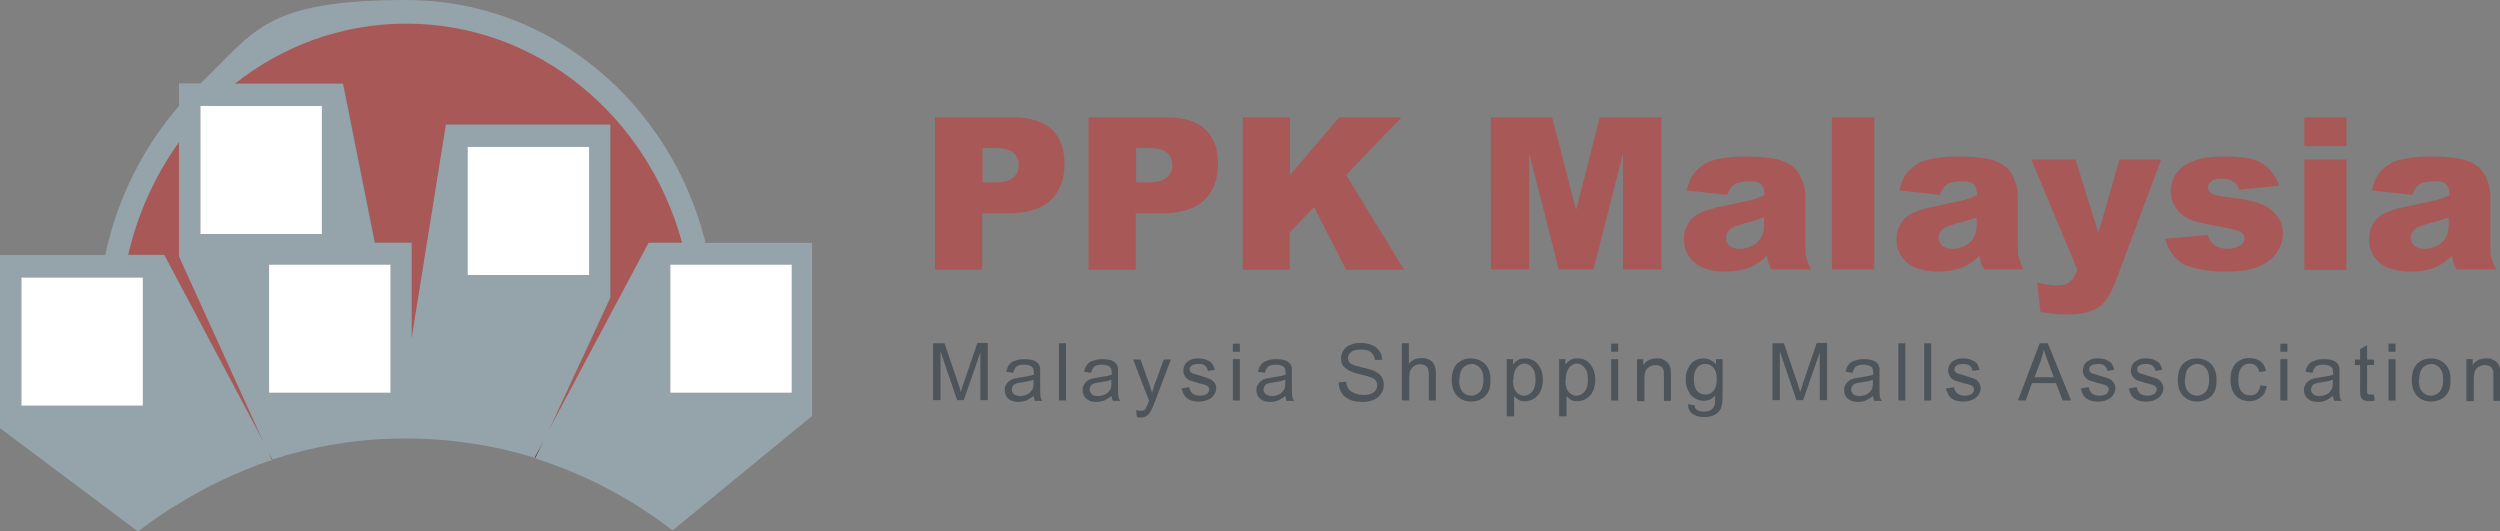 <?xml version="1.0" encoding="UTF-8"?>
<svg xmlns="http://www.w3.org/2000/svg" version="1.1" viewBox="0 0 677.3 143.9">
  <rect x="0" y="0" width="677.3" height="143.9" fill="#808080" stroke="none"/>
  <defs>
    <style>
      .cls-1 {
        fill: #4d555b;
      }

      .cls-2 {
        fill: #fff;
      }

      .cls-3 {
        fill: #6e2818;
      }

      .cls-4 {
        fill: #a85957;
      }

      .cls-5 {
        fill: #95a3ab;
      }
    </style>
  </defs>
  <!-- Generator: Adobe Illustrator 28.7.5, SVG Export Plug-In . SVG Version: 1.2.0 Build 176)  -->
  <g>
    <g id="Layer_1">
      <g>
        <g>
          <path class="cls-4" d="M48.5,38.4c-6.5,8.9-11.3,19.3-13.8,30.6h9.8l27.5,51.8-23.4-51.4v-31Z"/>
          <path class="cls-4" d="M184.9,65.6C175.6,31.4,145.7,6.3,110.2,6.3s-33.6,6.1-46.5,16.3h29.3l8.6,43.1h10v26l9.3-58h44.5v46.9l-17.3,37.3,27.8-52.2h9.1Z"/>
          <path class="cls-3" d="M73.6,124.5c0,0,.2,0,.2,0l-1.9-3.6,1.7,3.7Z"/>
          <path class="cls-3" d="M144.8,123.9c.1,0,.2,0,.4.1l2.9-6.2-3.2,6Z"/>
          <path class="cls-5" d="M214.5,106.4h-32.9v-34.7h32.9v34.7ZM87.2,28.7v34.7h-32.9V28.7h32.9ZM105.8,71.7v34.7h-32.9v-34.7h32.9ZM126.7,39.8h32.9v34.7h-32.9v-34.7ZM38.7,75.2v34.7H5.8v-34.7h32.9ZM191.1,65.6C181.7,27.9,149,0,110.2,0s-41.1,8.6-55.9,22.6h-5.8v6.1c-9.7,11.2-16.7,25-20,40.4H0v46.9l37.4,28c1.7-1.3,3.4-2.6,5.2-3.8,1.7-1.2,3.3-2.3,5.1-3.3,8.1-5.1,16.8-9.2,26-12.3l-1.7-3.7-27.5-51.8h-9.8c2.6-11.3,7.4-21.7,13.8-30.6v31l23.4,51.4,1.9,3.6c10.6-3.5,21.8-5.4,33.4-5.7,1,0,2,0,3,0s1.2,0,1.8,0c11.4.2,22.3,2,32.8,5.2l3.2-6,17.3-37.3v-46.9h-44.5l-9.3,58v-26h-10l-8.6-43.1h-29.3c13-10.3,29.1-16.3,46.5-16.3,35.5,0,65.4,25.1,74.7,59.4h-9.1l-27.8,52.2-2.9,6.2c9.8,3.1,19.1,7.4,27.6,12.8,1.7,1.1,3.4,2.2,5,3.3,1.6,1.1,3.1,2.2,4.6,3.4l37.8-31v-46.9h-29.2Z"/>
          <rect class="cls-2" x="5.8" y="75.2" width="32.9" height="34.7"/>
          <rect class="cls-2" x="54.3" y="28.7" width="32.9" height="34.7"/>
          <rect class="cls-2" x="126.7" y="39.8" width="32.9" height="34.7"/>
          <rect class="cls-2" x="181.6" y="71.7" width="32.9" height="34.7"/>
          <rect class="cls-2" x="72.9" y="71.7" width="32.9" height="34.7"/>
        </g>
        <g>
          <path class="cls-4" d="M253.4,31.8h21.2c4.6,0,8.1,1.1,10.4,3.3,2.3,2.2,3.4,5.3,3.4,9.4s-1.3,7.4-3.8,9.8c-2.5,2.3-6.3,3.5-11.5,3.5h-7v15.3h-12.8V31.8ZM266.2,49.4h3.1c2.5,0,4.2-.4,5.2-1.3,1-.9,1.5-1.9,1.5-3.3s-.4-2.4-1.3-3.3c-.9-.9-2.5-1.4-4.9-1.4h-3.6v9.2Z"/>
          <path class="cls-4" d="M295,31.8h21.2c4.6,0,8.1,1.1,10.4,3.3,2.3,2.2,3.4,5.3,3.4,9.4s-1.3,7.4-3.8,9.8c-2.5,2.3-6.3,3.5-11.5,3.5h-7v15.3h-12.8V31.8ZM307.8,49.4h3.1c2.5,0,4.2-.4,5.2-1.3,1-.9,1.5-1.9,1.5-3.3s-.4-2.4-1.3-3.3c-.9-.9-2.5-1.4-4.9-1.4h-3.6v9.2Z"/>
          <path class="cls-4" d="M336.8,31.8h12.7v15.6l13.3-15.6h16.9l-15,15.6,15.7,25.7h-15.7l-8.7-17-6.6,6.9v10.1h-12.7V31.8Z"/>
          <path class="cls-4" d="M403.7,31.8h16.8l6.5,25.1,6.4-25.1h16.7v41.2h-10.4v-31.4l-8,31.4h-9.4l-8-31.4v31.4h-10.4V31.8Z"/>
          <path class="cls-4" d="M467.9,52.8l-10.9-1.2c.4-1.9,1-3.4,1.8-4.5.8-1.1,1.9-2,3.4-2.9,1-.6,2.5-1,4.3-1.3,1.8-.3,3.8-.5,6-.5,3.4,0,6.2.2,8.3.6,2.1.4,3.8,1.2,5.2,2.4,1,.8,1.7,2,2.3,3.6.6,1.5.8,3,.8,4.4v13.2c0,1.4,0,2.5.3,3.3.2.8.6,1.8,1.2,3.1h-10.7c-.4-.8-.7-1.4-.8-1.8-.1-.4-.3-1-.4-1.9-1.5,1.4-3,2.5-4.5,3.1-2,.8-4.4,1.2-7.1,1.2s-6.3-.8-8.1-2.5-2.8-3.7-2.8-6.1.7-4.1,2-5.6c1.3-1.5,3.8-2.5,7.4-3.3,4.3-.9,7.1-1.5,8.4-1.8,1.3-.3,2.6-.8,4-1.4,0-1.4-.3-2.4-.9-3-.6-.6-1.6-.8-3.1-.8s-3.3.3-4.2.9c-.7.5-1.3,1.4-1.8,2.6ZM477.9,58.9c-1.6.6-3.2,1.1-4.9,1.5-2.3.6-3.8,1.2-4.4,1.8-.6.6-1,1.3-1,2.1s.3,1.6.9,2.2c.6.6,1.6.9,2.8.9s2.5-.3,3.6-.9c1.1-.6,1.9-1.4,2.3-2.3.5-.9.7-2,.7-3.5v-1.8Z"/>
          <path class="cls-4" d="M496.3,31.8h11.5v41.2h-11.5V31.8Z"/>
          <path class="cls-4" d="M525.5,52.8l-10.9-1.2c.4-1.9,1-3.4,1.8-4.5.8-1.1,1.9-2,3.4-2.9,1-.6,2.5-1,4.3-1.3,1.8-.3,3.8-.5,6-.5,3.4,0,6.2.2,8.3.6,2.1.4,3.8,1.2,5.2,2.4,1,.8,1.7,2,2.3,3.6.6,1.5.8,3,.8,4.4v13.2c0,1.4,0,2.5.3,3.3.2.8.6,1.8,1.2,3.1h-10.7c-.4-.8-.7-1.4-.8-1.8-.1-.4-.3-1-.4-1.9-1.5,1.4-3,2.5-4.5,3.1-2,.8-4.4,1.2-7.1,1.2s-6.3-.8-8.1-2.5c-1.8-1.6-2.8-3.7-2.8-6.1s.7-4.1,2-5.6,3.8-2.5,7.4-3.3c4.3-.9,7.1-1.5,8.4-1.8s2.6-.8,4-1.4c0-1.4-.3-2.4-.9-3-.6-.6-1.6-.8-3.1-.8s-3.3.3-4.2.9c-.7.5-1.3,1.4-1.8,2.6ZM535.5,58.9c-1.6.6-3.2,1.1-4.9,1.5-2.3.6-3.8,1.2-4.4,1.8-.6.6-1,1.3-1,2.1s.3,1.6.9,2.2c.6.6,1.6.9,2.8.9s2.5-.3,3.6-.9c1.1-.6,1.9-1.4,2.3-2.3.5-.9.7-2,.7-3.5v-1.8Z"/>
          <path class="cls-4" d="M550.2,43.2h12.1l6.2,19.9,5.7-19.9h11.3l-11.9,31.9c-1.3,3.6-2.7,6.1-4.1,7.4-2,1.8-5,2.7-9.1,2.7s-4.2-.2-7.6-.7l-.9-8c1.6.5,3.5.8,5.5.8s2.4-.3,3.3-.9c.8-.6,1.5-1.7,2.1-3.3l-12.5-29.9Z"/>
          <path class="cls-4" d="M586.7,64.7l11.4-1.1c.5,1.4,1.1,2.3,2,2.9.8.6,2,.9,3.4.9s2.7-.3,3.6-1c.7-.5,1-1.1,1-1.8s-.4-1.5-1.3-1.9c-.6-.3-2.3-.7-4.9-1.2-4-.7-6.7-1.3-8.3-1.9-1.5-.6-2.9-1.6-3.9-3-1.1-1.4-1.6-3-1.6-4.8s.6-3.7,1.7-5.1c1.1-1.4,2.7-2.5,4.7-3.2,2-.7,4.7-1.1,8.1-1.1s6.2.3,7.9.8c1.7.5,3.1,1.4,4.2,2.5,1.1,1.1,2.1,2.7,2.8,4.6l-10.9,1.1c-.3-1-.7-1.7-1.4-2.1-.9-.6-2-.9-3.3-.9s-2.2.2-2.8.7c-.6.5-.9,1-.9,1.7s.4,1.3,1.1,1.7,2.4.7,4.9,1c3.8.4,6.6,1,8.5,1.8,1.9.8,3.3,1.9,4.3,3.3,1,1.4,1.5,3,1.5,4.7s-.5,3.4-1.6,5c-1,1.6-2.7,2.9-4.9,3.9-2.2,1-5.3,1.4-9.2,1.4s-9.3-.8-11.7-2.3c-2.3-1.6-3.8-3.8-4.5-6.6Z"/>
          <path class="cls-4" d="M624.3,31.8h11.4v7.8h-11.4v-7.8ZM624.3,43.2h11.4v29.9h-11.4v-29.9Z"/>
          <path class="cls-4" d="M653.5,52.8l-10.9-1.2c.4-1.9,1-3.4,1.8-4.5.8-1.1,1.9-2,3.4-2.9,1-.6,2.5-1,4.3-1.3,1.8-.3,3.8-.5,6-.5,3.4,0,6.2.2,8.3.6,2.1.4,3.8,1.2,5.2,2.4,1,.8,1.7,2,2.3,3.6.6,1.5.8,3,.8,4.4v13.2c0,1.4,0,2.5.3,3.3.2.8.6,1.8,1.2,3.1h-10.7c-.4-.8-.7-1.4-.8-1.8-.1-.4-.3-1-.4-1.9-1.5,1.4-3,2.5-4.5,3.1-2,.8-4.4,1.2-7.1,1.2s-6.3-.8-8.1-2.5c-1.8-1.6-2.8-3.7-2.8-6.1s.7-4.1,2-5.6c1.3-1.5,3.8-2.5,7.4-3.3,4.3-.9,7.1-1.5,8.4-1.8s2.6-.8,4-1.4c0-1.4-.3-2.4-.9-3-.6-.6-1.6-.8-3.1-.8s-3.3.3-4.2.9c-.7.5-1.3,1.4-1.8,2.6ZM663.4,58.9c-1.6.6-3.2,1.1-4.9,1.5-2.3.6-3.8,1.2-4.4,1.8-.6.6-1,1.3-1,2.1s.3,1.6.9,2.2c.6.6,1.6.9,2.8.9s2.5-.3,3.6-.9c1.1-.6,1.9-1.4,2.3-2.3.5-.9.7-2,.7-3.5v-1.8Z"/>
        </g>
        <g>
          <path class="cls-1" d="M252.8,108.5v-15.5h3.1l3.7,10.9c.3,1,.6,1.8.7,2.3.2-.6.4-1.4.8-2.5l3.7-10.8h2.8v15.5h-2v-12.9l-4.5,12.9h-1.8l-4.5-13.2v13.2h-2Z"/>
          <path class="cls-1" d="M280.1,107.2c-.7.6-1.4,1-2,1.3-.7.2-1.3.4-2.1.4-1.2,0-2.2-.3-2.8-.9-.7-.6-1-1.4-1-2.3s.1-1,.4-1.5c.2-.5.6-.8,1-1.1.4-.3.9-.5,1.4-.6.4,0,.9-.2,1.7-.3,1.5-.2,2.7-.4,3.4-.7,0-.3,0-.4,0-.5,0-.8-.2-1.3-.5-1.6-.5-.4-1.2-.6-2.2-.6s-1.6.2-2,.5c-.4.3-.7.9-.9,1.7l-1.9-.3c.2-.8.4-1.4.8-1.9.4-.5.9-.9,1.7-1.1.7-.3,1.6-.4,2.5-.4s1.7.1,2.3.3c.6.2,1,.5,1.3.8.3.3.5.8.6,1.3,0,.3,0,.9,0,1.8v2.5c0,1.8,0,2.9.1,3.3,0,.5.2.9.5,1.3h-2c-.2-.4-.3-.9-.4-1.4ZM279.9,102.9c-.7.3-1.7.5-3.1.7-.8.1-1.3.2-1.7.4-.3.1-.6.3-.7.6-.2.3-.3.6-.3.9,0,.5.2.9.6,1.3.4.3.9.5,1.7.5s1.4-.2,2-.5c.6-.3,1-.8,1.3-1.3.2-.4.3-1.1.3-1.9v-.7Z"/>
          <path class="cls-1" d="M286.9,108.5v-15.5h1.9v15.5h-1.9Z"/>
          <path class="cls-1" d="M301.2,107.2c-.7.6-1.4,1-2,1.3-.7.2-1.3.4-2.1.4-1.2,0-2.2-.3-2.8-.9-.7-.6-1-1.4-1-2.3s.1-1,.4-1.5c.2-.5.6-.8,1-1.1.4-.3.9-.5,1.4-.6.4,0,.9-.2,1.7-.3,1.5-.2,2.7-.4,3.4-.7,0-.3,0-.4,0-.5,0-.8-.2-1.3-.5-1.6-.5-.4-1.2-.6-2.2-.6s-1.6.2-2,.5-.7.9-.9,1.7l-1.9-.3c.2-.8.4-1.4.8-1.9.4-.5.9-.9,1.7-1.1.7-.3,1.6-.4,2.5-.4s1.7.1,2.3.3c.6.2,1,.5,1.3.8.3.3.5.8.6,1.3,0,.3,0,.9,0,1.8v2.5c0,1.8,0,2.9.1,3.3,0,.5.2.9.5,1.3h-2c-.2-.4-.3-.9-.4-1.4ZM301,102.9c-.7.3-1.7.5-3.1.7-.8.1-1.3.2-1.7.4-.3.1-.6.3-.7.6-.2.3-.3.6-.3.9,0,.5.2.9.6,1.3s.9.5,1.7.5,1.4-.2,2-.5c.6-.3,1-.8,1.3-1.3.2-.4.3-1.1.3-1.9v-.7Z"/>
          <path class="cls-1" d="M308,112.9l-.2-1.8c.4.1.8.2,1.1.2s.8,0,1-.2c.3-.1.5-.3.6-.6.1-.2.3-.7.6-1.4,0-.1,0-.3.2-.5l-4.3-11.2h2l2.3,6.5c.3.8.6,1.7.8,2.6.2-.9.5-1.7.8-2.6l2.4-6.5h1.9l-4.3,11.4c-.5,1.2-.8,2.1-1.1,2.5-.3.6-.7,1.1-1.2,1.4s-1,.4-1.6.4-.8,0-1.2-.2Z"/>
          <path class="cls-1" d="M320.3,105.2l1.9-.3c.1.8.4,1.3.9,1.7.5.4,1.2.6,2,.6s1.5-.2,1.9-.5c.4-.4.6-.8.6-1.2s-.2-.8-.6-1c-.3-.2-.9-.4-1.9-.6-1.4-.4-2.4-.7-2.9-.9-.5-.3-.9-.6-1.2-1.1-.3-.5-.4-1-.4-1.5s.1-1,.3-1.4c.2-.4.5-.8.9-1.1.3-.2.7-.4,1.2-.6.5-.2,1.1-.2,1.6-.2.9,0,1.7.1,2.3.4.7.3,1.2.6,1.5,1,.3.4.5,1,.7,1.7l-1.9.3c0-.6-.3-1-.7-1.4s-1-.5-1.7-.5-1.5.1-1.9.4c-.4.3-.6.6-.6,1s0,.5.2.7c.2.2.4.4.7.5.2,0,.7.2,1.7.5,1.3.4,2.3.7,2.8.9s.9.6,1.3,1c.3.4.5,1,.5,1.6s-.2,1.2-.6,1.8c-.4.6-.9,1-1.6,1.3-.7.3-1.5.5-2.4.5-1.5,0-2.6-.3-3.3-.9-.8-.6-1.2-1.5-1.5-2.7Z"/>
          <path class="cls-1" d="M334,95.3v-2.2h1.9v2.2h-1.9ZM334,108.5v-11.2h1.9v11.2h-1.9Z"/>
          <path class="cls-1" d="M348.3,107.2c-.7.6-1.4,1-2,1.3-.7.2-1.3.4-2.1.4-1.2,0-2.2-.3-2.8-.9-.7-.6-1-1.4-1-2.3s.1-1,.4-1.5c.2-.5.6-.8,1-1.1.4-.3.9-.5,1.4-.6.4,0,.9-.2,1.7-.3,1.5-.2,2.7-.4,3.4-.7,0-.3,0-.4,0-.5,0-.8-.2-1.3-.5-1.6-.5-.4-1.2-.6-2.2-.6s-1.6.2-2,.5c-.4.3-.7.9-.9,1.7l-1.9-.3c.2-.8.4-1.4.8-1.9.4-.5.9-.9,1.7-1.1.7-.3,1.6-.4,2.5-.4s1.7.1,2.3.3c.6.2,1,.5,1.3.8.3.3.5.8.6,1.3,0,.3,0,.9,0,1.8v2.5c0,1.8,0,2.9.1,3.3,0,.5.2.9.5,1.3h-2c-.2-.4-.3-.9-.4-1.4ZM348.1,102.9c-.7.3-1.7.5-3.1.7-.8.1-1.3.2-1.7.4-.3.1-.6.3-.7.6-.2.3-.3.6-.3.9,0,.5.2.9.6,1.3.4.3.9.5,1.7.5s1.4-.2,2-.5c.6-.3,1-.8,1.3-1.3.2-.4.3-1.1.3-1.9v-.7Z"/>
          <path class="cls-1" d="M362.8,103.6l1.9-.2c0,.8.3,1.4.6,1.9.3.5.9.9,1.6,1.2.7.3,1.5.5,2.4.5s1.5-.1,2.1-.3c.6-.2,1-.5,1.3-1,.3-.4.4-.8.4-1.3s-.1-.9-.4-1.3c-.3-.4-.7-.7-1.4-.9-.4-.2-1.3-.4-2.8-.8-1.4-.3-2.4-.7-3-1-.7-.4-1.3-.9-1.7-1.4-.4-.6-.5-1.2-.5-1.9s.2-1.5.7-2.2c.4-.7,1.1-1.2,1.9-1.5.9-.4,1.8-.5,2.8-.5s2.2.2,3,.6c.9.4,1.5.9,2,1.6s.7,1.5.8,2.4h-2c-.1-.8-.5-1.6-1.1-2.1-.6-.5-1.5-.7-2.7-.7s-2.1.2-2.7.7c-.6.5-.8,1-.8,1.6s.2,1,.6,1.4c.4.4,1.4.7,3.1,1.1,1.7.4,2.8.7,3.4,1,.9.4,1.6.9,2,1.6.4.6.6,1.4.6,2.2s-.2,1.6-.7,2.3c-.5.7-1.1,1.3-2,1.7-.9.4-1.9.6-3,.6s-2.6-.2-3.5-.6c-.9-.4-1.7-1-2.2-1.8-.5-.8-.8-1.7-.8-2.8Z"/>
          <path class="cls-1" d="M379.8,108.5v-15.5h1.9v5.5c.9-1,2-1.5,3.4-1.5s1.5.2,2.2.5c.6.3,1,.8,1.3,1.4.3.6.4,1.4.4,2.5v7.1h-1.9v-7.1c0-.9-.2-1.6-.6-2.1-.4-.4-1-.6-1.7-.6s-1.1.1-1.6.4c-.5.3-.8.7-1.1,1.2-.2.5-.3,1.2-.3,2.1v6.1h-1.9Z"/>
          <path class="cls-1" d="M393.3,102.9c0-2.1.6-3.6,1.7-4.6,1-.8,2.1-1.2,3.5-1.2s2.8.5,3.8,1.5c1,1,1.5,2.4,1.5,4.2s-.2,2.6-.6,3.4c-.4.8-1.1,1.5-1.9,1.9-.8.5-1.7.7-2.7.7-1.6,0-2.8-.5-3.8-1.5-1-1-1.5-2.5-1.5-4.3ZM395.3,102.9c0,1.4.3,2.5.9,3.2.6.7,1.4,1.1,2.4,1.1s1.7-.4,2.4-1.1c.6-.7.9-1.8.9-3.3s-.3-2.4-.9-3.1c-.6-.7-1.4-1.1-2.3-1.1s-1.7.4-2.4,1.1c-.6.7-.9,1.8-.9,3.2Z"/>
          <path class="cls-1" d="M408.2,112.8v-15.5h1.7v1.5c.4-.6.9-1,1.4-1.3.5-.3,1.1-.4,1.9-.4s1.8.2,2.5.7c.7.5,1.3,1.2,1.7,2.1.4.9.6,1.9.6,2.9s-.2,2.2-.6,3.1c-.4.9-1,1.6-1.8,2.1-.8.5-1.6.7-2.5.7s-1.2-.1-1.7-.4c-.5-.3-.9-.6-1.2-1v5.5h-1.9ZM409.9,103c0,1.4.3,2.5.9,3.2.6.7,1.3,1,2.1,1s1.6-.4,2.2-1.1c.6-.7.9-1.8.9-3.3s-.3-2.5-.9-3.2c-.6-.7-1.3-1.1-2.1-1.1s-1.5.4-2.1,1.1c-.6.8-.9,1.9-.9,3.3Z"/>
          <path class="cls-1" d="M422.4,112.8v-15.5h1.7v1.5c.4-.6.9-1,1.4-1.3.5-.3,1.1-.4,1.9-.4s1.8.2,2.5.7c.7.5,1.3,1.2,1.7,2.1.4.9.6,1.9.6,2.9s-.2,2.2-.6,3.1c-.4.9-1,1.6-1.8,2.1-.8.5-1.6.7-2.5.7s-1.2-.1-1.7-.4c-.5-.3-.9-.6-1.2-1v5.5h-1.9ZM424.1,103c0,1.4.3,2.5.9,3.2.6.7,1.3,1,2.1,1s1.6-.4,2.2-1.1c.6-.7.9-1.8.9-3.3s-.3-2.5-.9-3.2c-.6-.7-1.3-1.1-2.1-1.1s-1.5.4-2.1,1.1c-.6.8-.9,1.9-.9,3.3Z"/>
          <path class="cls-1" d="M436.5,95.3v-2.2h1.9v2.2h-1.9ZM436.5,108.5v-11.2h1.9v11.2h-1.9Z"/>
          <path class="cls-1" d="M443.5,108.5v-11.2h1.7v1.6c.8-1.2,2-1.8,3.6-1.8s1.3.1,1.9.4c.6.2,1,.6,1.3,1,.3.4.5.9.6,1.4,0,.4.1,1,.1,1.8v6.9h-1.9v-6.8c0-.8,0-1.4-.2-1.7-.1-.4-.4-.7-.8-.9-.4-.2-.8-.3-1.3-.3-.8,0-1.5.3-2.1.8-.6.5-.9,1.5-.9,2.9v6.1h-1.9Z"/>
          <path class="cls-1" d="M457.3,109.5l1.8.3c0,.6.3,1,.6,1.2.5.4,1.1.5,1.9.5s1.6-.2,2-.5c.5-.4.8-.8,1-1.5,0-.4.1-1.2.1-2.4-.8,1-1.9,1.5-3.1,1.5s-2.7-.6-3.6-1.7c-.8-1.1-1.3-2.4-1.3-4s.2-2.1.6-3c.4-.9.9-1.6,1.7-2.1.7-.5,1.6-.7,2.6-.7s2.4.5,3.3,1.6v-1.4h1.8v9.7c0,1.7-.2,3-.5,3.7-.4.7-.9,1.3-1.7,1.7-.8.4-1.7.6-2.8.6s-2.4-.3-3.2-.9c-.8-.6-1.2-1.5-1.2-2.7ZM458.9,102.7c0,1.5.3,2.5.9,3.2.6.7,1.3,1,2.2,1s1.6-.3,2.2-1c.6-.7.9-1.7.9-3.2s-.3-2.4-.9-3.1c-.6-.7-1.3-1-2.2-1s-1.6.3-2.2,1c-.6.7-.9,1.7-.9,3.1Z"/>
          <path class="cls-1" d="M480.2,108.5v-15.5h3.1l3.7,10.9c.3,1,.6,1.8.7,2.3.2-.6.5-1.4.8-2.5l3.7-10.8h2.8v15.5h-2v-12.9l-4.5,12.9h-1.8l-4.5-13.2v13.2h-2Z"/>
          <path class="cls-1" d="M507.5,107.2c-.7.6-1.4,1-2,1.3s-1.3.4-2.1.4c-1.2,0-2.2-.3-2.8-.9-.7-.6-1-1.4-1-2.3s.1-1,.4-1.5c.2-.5.6-.8,1-1.1.4-.3.9-.5,1.4-.6.4,0,.9-.2,1.7-.3,1.5-.2,2.7-.4,3.4-.7,0-.3,0-.4,0-.5,0-.8-.2-1.3-.5-1.6-.5-.4-1.2-.6-2.2-.6s-1.6.2-2,.5c-.4.3-.7.9-.9,1.7l-1.9-.3c.2-.8.4-1.4.8-1.9.4-.5.9-.9,1.7-1.1.7-.3,1.6-.4,2.5-.4s1.7.1,2.3.3c.6.2,1,.5,1.3.8.3.3.5.8.6,1.3,0,.3,0,.9,0,1.8v2.5c0,1.8,0,2.9.1,3.3,0,.5.2.9.5,1.3h-2c-.2-.4-.3-.9-.4-1.4ZM507.3,102.9c-.7.3-1.7.5-3.1.7-.8.1-1.3.2-1.7.4-.3.1-.6.3-.7.6-.2.3-.3.6-.3.9,0,.5.2.9.6,1.3.4.3.9.5,1.7.5s1.4-.2,2-.5c.6-.3,1-.8,1.3-1.3.2-.4.3-1.1.3-1.9v-.7Z"/>
          <path class="cls-1" d="M514.3,108.5v-15.5h1.9v15.5h-1.9Z"/>
          <path class="cls-1" d="M521.3,108.5v-15.5h1.9v15.5h-1.9Z"/>
          <path class="cls-1" d="M527.5,105.2l1.9-.3c.1.8.4,1.3.9,1.7.5.4,1.2.6,2,.6s1.5-.2,1.9-.5c.4-.4.6-.8.6-1.2s-.2-.8-.6-1c-.3-.2-.9-.4-1.9-.6-1.4-.4-2.4-.7-2.9-.9-.5-.3-.9-.6-1.2-1.1-.3-.5-.4-1-.4-1.5s.1-1,.3-1.4c.2-.4.5-.8.9-1.1.3-.2.7-.4,1.2-.6.5-.2,1.1-.2,1.6-.2.9,0,1.7.1,2.3.4.7.3,1.2.6,1.5,1,.3.4.5,1,.7,1.7l-1.9.3c0-.6-.3-1-.7-1.4-.4-.3-1-.5-1.7-.5s-1.5.1-1.9.4c-.4.3-.6.6-.6,1s0,.5.2.7c.2.2.4.4.7.5.2,0,.7.2,1.7.5,1.3.4,2.3.7,2.8.9.5.2.9.6,1.2,1,.3.4.5,1,.5,1.6s-.2,1.2-.6,1.8c-.4.6-.9,1-1.6,1.3-.7.3-1.5.5-2.4.5-1.5,0-2.6-.3-3.3-.9-.8-.6-1.2-1.5-1.5-2.7Z"/>
          <path class="cls-1" d="M546.7,108.5l5.9-15.5h2.2l6.3,15.5h-2.3l-1.8-4.7h-6.5l-1.7,4.7h-2.2ZM551.2,102.2h5.2l-1.6-4.3c-.5-1.3-.9-2.4-1.1-3.2-.2,1-.5,2-.8,3l-1.7,4.5Z"/>
          <path class="cls-1" d="M564,105.2l1.9-.3c.1.8.4,1.3.9,1.7.5.4,1.2.6,2,.6s1.5-.2,1.9-.5c.4-.4.6-.8.6-1.2s-.2-.8-.6-1c-.3-.2-.9-.4-1.9-.6-1.4-.4-2.4-.7-2.9-.9-.5-.3-.9-.6-1.2-1.1-.3-.5-.4-1-.4-1.5s.1-1,.3-1.4c.2-.4.5-.8.9-1.1.3-.2.7-.4,1.2-.6.5-.2,1.1-.2,1.6-.2.9,0,1.7.1,2.3.4.7.3,1.2.6,1.5,1,.3.4.5,1,.7,1.7l-1.9.3c0-.6-.3-1-.7-1.4s-1-.5-1.7-.5-1.5.1-1.9.4c-.4.3-.6.6-.6,1s0,.5.2.7c.2.2.4.4.7.5.2,0,.7.2,1.7.5,1.3.4,2.3.7,2.8.9.5.2.9.6,1.2,1,.3.4.5,1,.5,1.6s-.2,1.2-.6,1.8c-.4.6-.9,1-1.6,1.3-.7.3-1.5.5-2.4.5-1.5,0-2.6-.3-3.3-.9-.8-.6-1.2-1.5-1.5-2.7Z"/>
          <path class="cls-1" d="M577,105.2l1.9-.3c.1.8.4,1.3.9,1.7.5.4,1.2.6,2,.6s1.5-.2,1.9-.5c.4-.4.6-.8.6-1.2s-.2-.8-.6-1c-.3-.2-.9-.4-1.9-.6-1.4-.4-2.4-.7-2.9-.9-.5-.3-.9-.6-1.2-1.1-.3-.5-.4-1-.4-1.5s.1-1,.3-1.4c.2-.4.5-.8.9-1.1.3-.2.7-.4,1.2-.6.5-.2,1.1-.2,1.6-.2.9,0,1.7.1,2.3.4.7.3,1.2.6,1.5,1,.3.4.5,1,.7,1.7l-1.9.3c0-.6-.3-1-.7-1.4-.4-.3-1-.5-1.7-.5s-1.5.1-1.9.4c-.4.3-.6.6-.6,1s0,.5.2.7c.2.2.4.4.7.5.2,0,.7.2,1.7.5,1.3.4,2.3.7,2.8.9.5.2.9.6,1.2,1,.3.4.5,1,.5,1.6s-.2,1.2-.6,1.8c-.4.6-.9,1-1.6,1.3-.7.3-1.5.5-2.4.5-1.5,0-2.6-.3-3.3-.9-.8-.6-1.2-1.5-1.5-2.7Z"/>
          <path class="cls-1" d="M590,102.9c0-2.1.6-3.6,1.7-4.6,1-.8,2.1-1.2,3.5-1.2s2.8.5,3.8,1.5c1,1,1.5,2.4,1.5,4.2s-.2,2.6-.6,3.4c-.4.8-1.1,1.5-1.9,1.9s-1.7.7-2.7.7c-1.6,0-2.8-.5-3.8-1.5-1-1-1.5-2.5-1.5-4.3ZM591.9,102.9c0,1.4.3,2.5.9,3.2.6.7,1.4,1.1,2.4,1.1s1.7-.4,2.4-1.1c.6-.7.9-1.8.9-3.3s-.3-2.4-.9-3.1c-.6-.7-1.4-1.1-2.3-1.1s-1.7.4-2.4,1.1c-.6.7-.9,1.8-.9,3.2Z"/>
          <path class="cls-1" d="M612.2,104.4l1.9.2c-.2,1.3-.7,2.3-1.6,3-.8.7-1.9,1.1-3.1,1.1s-2.8-.5-3.7-1.5c-.9-1-1.4-2.4-1.4-4.3s.2-2.3.6-3.2c.4-.9,1-1.6,1.8-2,.8-.5,1.7-.7,2.7-.7s2.2.3,3,.9c.8.6,1.3,1.5,1.5,2.6l-1.8.3c-.2-.8-.5-1.3-.9-1.7-.4-.4-1-.6-1.6-.6-1,0-1.7.3-2.3,1-.6.7-.9,1.8-.9,3.3s.3,2.6.9,3.3c.6.7,1.3,1,2.3,1s1.4-.2,1.9-.7c.5-.5.8-1.2.9-2.1Z"/>
          <path class="cls-1" d="M617.8,95.3v-2.2h1.9v2.2h-1.9ZM617.8,108.5v-11.2h1.9v11.2h-1.9Z"/>
          <path class="cls-1" d="M632.1,107.2c-.7.6-1.4,1-2,1.3s-1.3.4-2.1.4c-1.2,0-2.2-.3-2.8-.9-.7-.6-1-1.4-1-2.3s.1-1,.4-1.5c.2-.5.6-.8,1-1.1.4-.3.9-.5,1.4-.6.4,0,.9-.2,1.7-.3,1.5-.2,2.7-.4,3.4-.7,0-.3,0-.4,0-.5,0-.8-.2-1.3-.5-1.6-.5-.4-1.2-.6-2.2-.6s-1.6.2-2,.5c-.4.3-.7.9-.9,1.7l-1.9-.3c.2-.8.4-1.4.8-1.9.4-.5.9-.9,1.7-1.1.7-.3,1.6-.4,2.5-.4s1.7.1,2.3.3c.6.2,1,.5,1.3.8.3.3.5.8.6,1.3,0,.3,0,.9,0,1.8v2.5c0,1.8,0,2.9.1,3.3,0,.5.2.9.5,1.3h-2c-.2-.4-.3-.9-.4-1.4ZM631.9,102.9c-.7.3-1.7.5-3.1.7-.8.1-1.3.2-1.7.4-.3.1-.6.3-.7.6-.2.3-.3.6-.3.9,0,.5.2.9.6,1.3.4.3.9.5,1.7.5s1.4-.2,2-.5c.6-.3,1-.8,1.3-1.3.2-.4.3-1.1.3-1.9v-.7Z"/>
          <path class="cls-1" d="M643.1,106.8l.3,1.7c-.5.1-1,.2-1.4.2-.7,0-1.2-.1-1.6-.3-.4-.2-.6-.5-.8-.9-.2-.4-.2-1.1-.2-2.2v-6.4h-1.4v-1.5h1.4v-2.8l1.9-1.1v3.9h1.9v1.5h-1.9v6.5c0,.5,0,.9,0,1,0,.2.2.3.3.4.2,0,.4.1.6.1s.5,0,.8,0Z"/>
          <path class="cls-1" d="M647.1,95.3v-2.2h1.9v2.2h-1.9ZM647.1,108.5v-11.2h1.9v11.2h-1.9Z"/>
          <path class="cls-1" d="M653.4,102.9c0-2.1.6-3.6,1.7-4.6,1-.8,2.1-1.2,3.5-1.2s2.8.5,3.8,1.5c1,1,1.5,2.4,1.5,4.2s-.2,2.6-.6,3.4c-.4.8-1.1,1.5-1.9,1.9s-1.7.7-2.7.7c-1.6,0-2.8-.5-3.8-1.5-1-1-1.5-2.5-1.5-4.3ZM655.3,102.9c0,1.4.3,2.5.9,3.2.6.7,1.4,1.1,2.4,1.1s1.7-.4,2.4-1.1c.6-.7.9-1.8.9-3.3s-.3-2.4-.9-3.1c-.6-.7-1.4-1.1-2.3-1.1s-1.7.4-2.4,1.1c-.6.7-.9,1.8-.9,3.2Z"/>
          <path class="cls-1" d="M668.2,108.5v-11.2h1.7v1.6c.8-1.2,2-1.8,3.6-1.8s1.3.1,1.9.4c.6.2,1,.6,1.3,1,.3.4.5.9.6,1.4,0,.4.1,1,.1,1.8v6.9h-1.9v-6.8c0-.8,0-1.4-.2-1.7-.1-.4-.4-.7-.8-.9-.4-.2-.8-.3-1.3-.3-.8,0-1.5.3-2.1.8-.6.5-.9,1.5-.9,2.9v6.1h-1.9Z"/>
        </g>
      </g>
    </g>
  </g>
</svg>